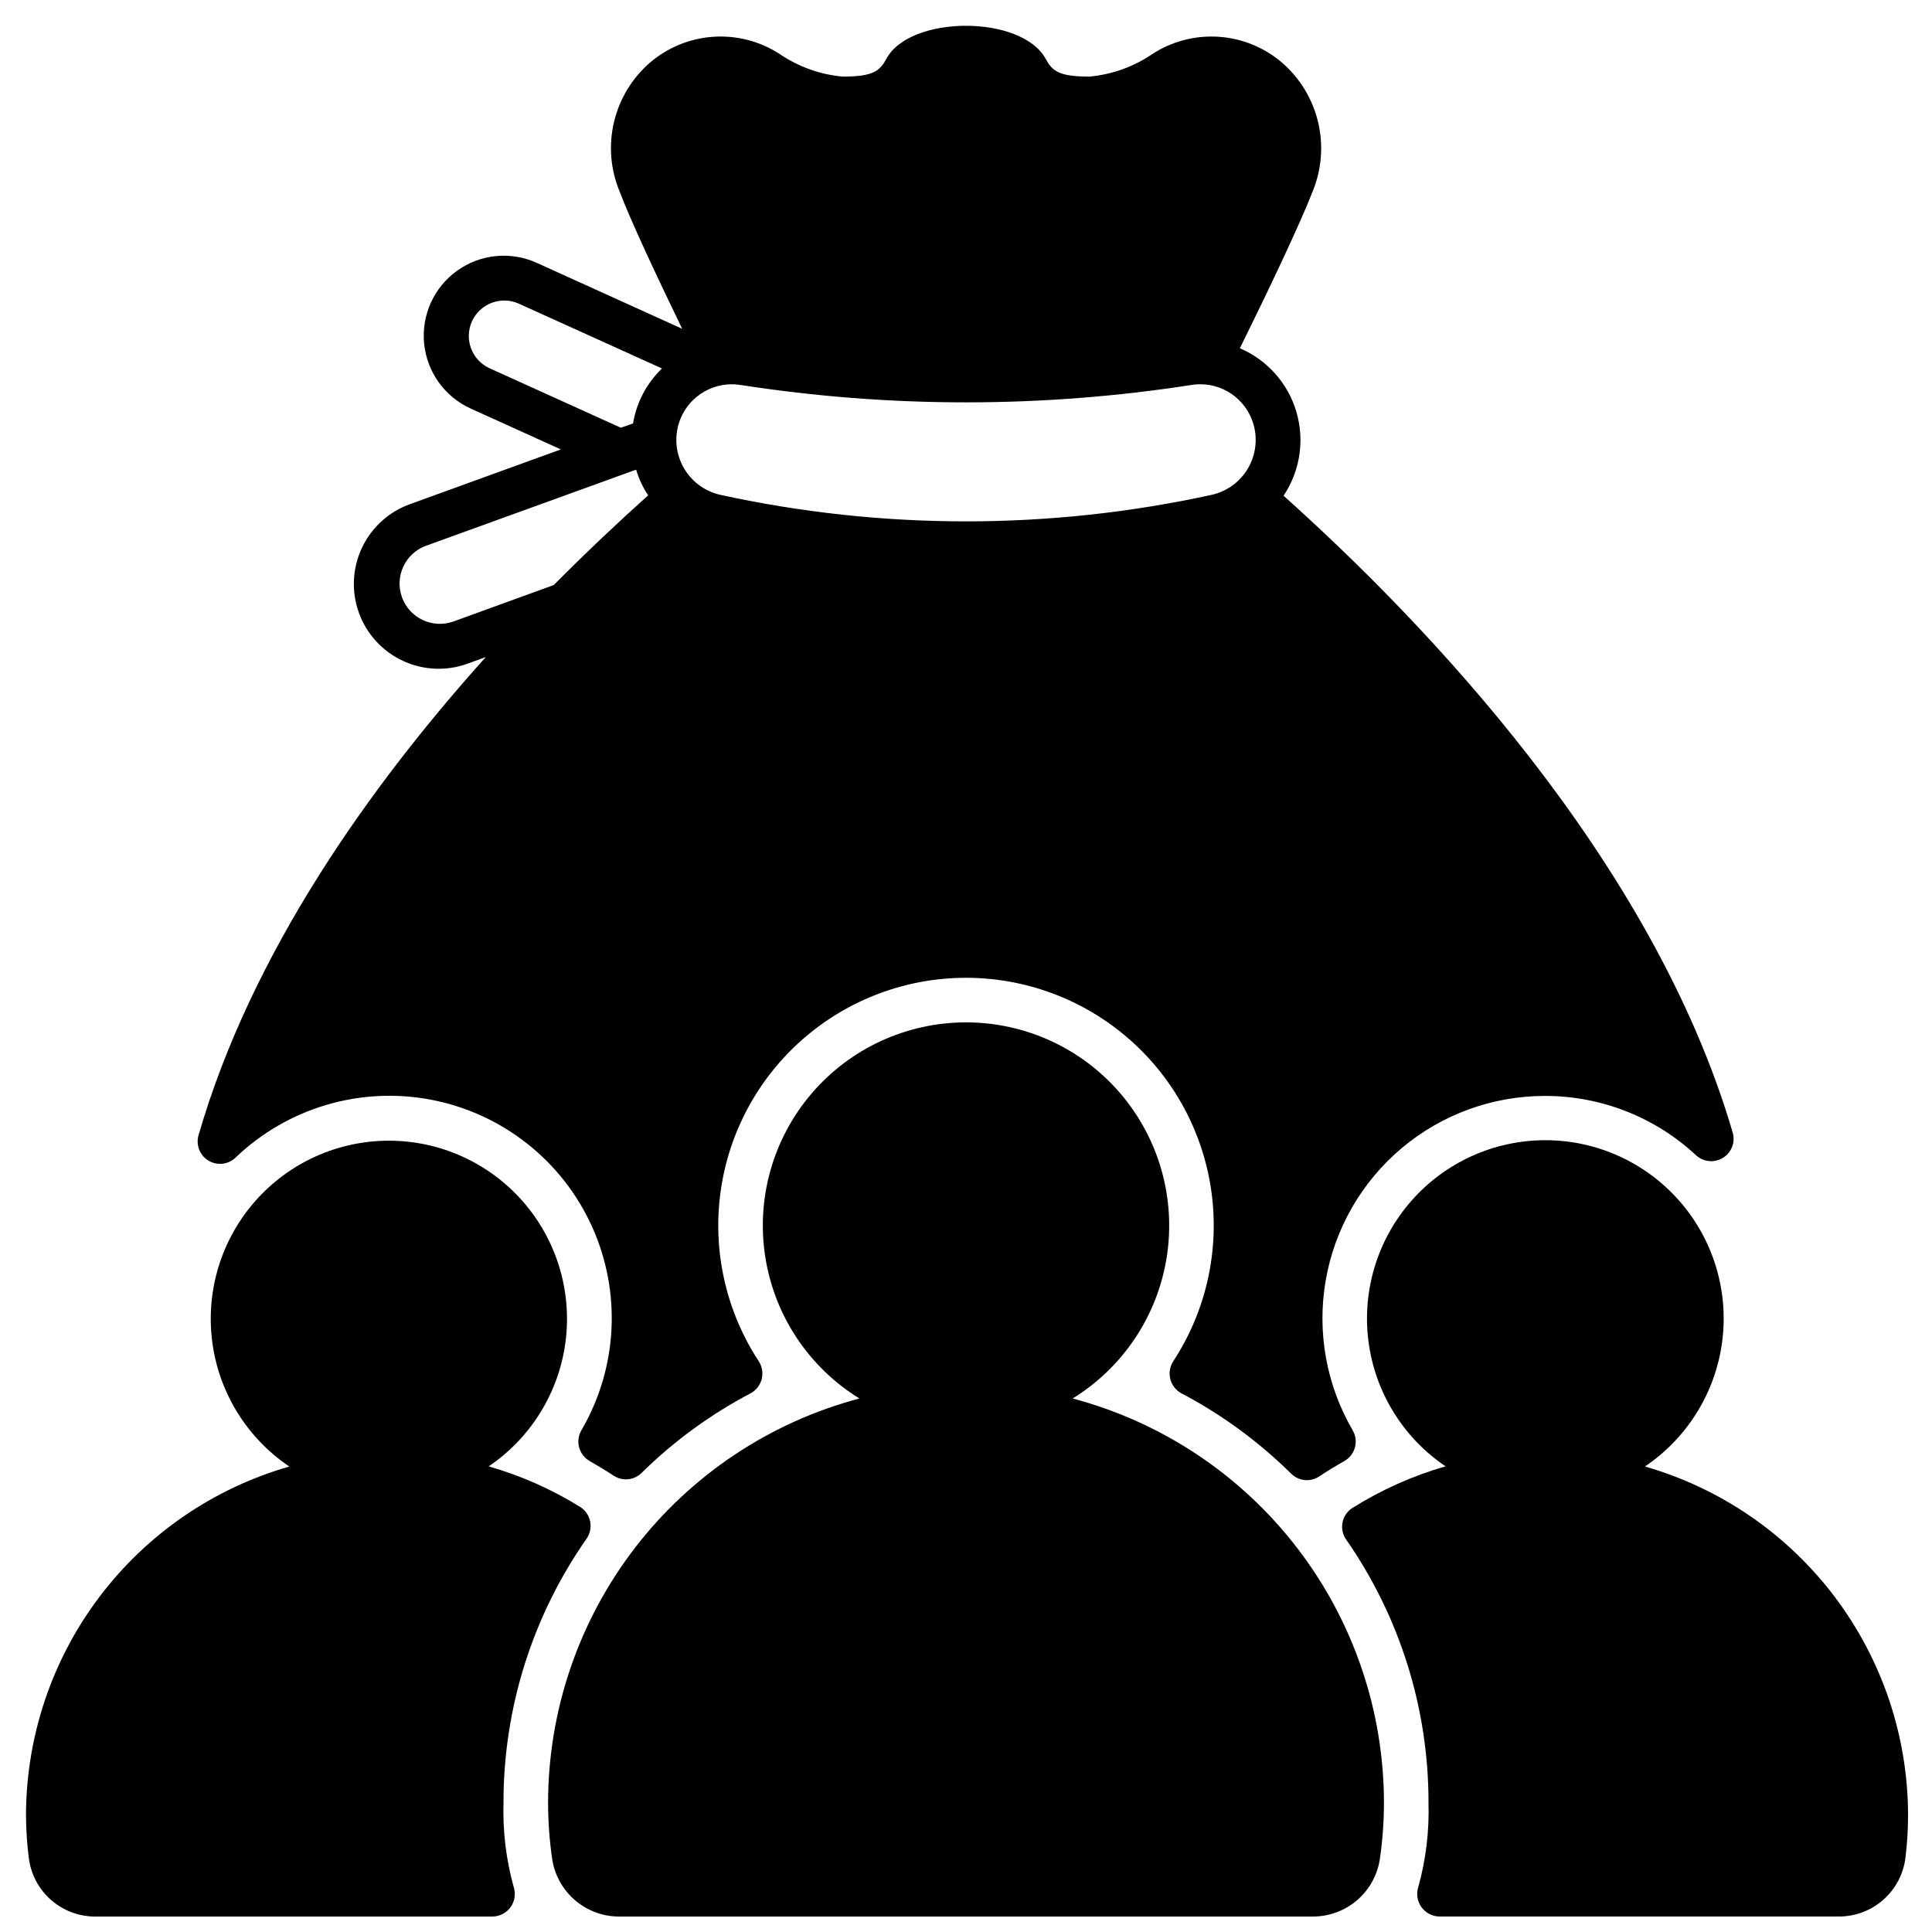 <?xml version="1.0" encoding="UTF-8"?>
<!-- Uploaded to: SVG Repo, www.svgrepo.com, Generator: SVG Repo Mixer Tools -->
<svg width="800px" height="800px" version="1.1" viewBox="144 144 512 512" xmlns="http://www.w3.org/2000/svg">
 <defs>
  <clipPath id="c">
   <path d="m499 446h151v205.9h-151z"/>
  </clipPath>
  <clipPath id="b">
   <path d="m289 414h222v237.9h-222z"/>
  </clipPath>
  <clipPath id="a">
   <path d="m150 446h151v205.9h-151z"/>
  </clipPath>
 </defs>
 <path d="m206.35 450.85c13.785-13.262 33.156-19.004 51.941-15.402 18.789 3.606 34.66 16.102 42.562 33.523 7.906 17.418 6.863 37.594-2.797 54.105-1.629 2.848-0.641 6.477 2.207 8.109 2.32 1.34 4.41 2.598 6.375 3.898v-0.004c2.332 1.531 5.418 1.219 7.398-0.746 8.543-8.414 18.277-15.523 28.891-21.098 1.457-0.793 2.516-2.156 2.926-3.762 0.41-1.605 0.137-3.309-0.762-4.703-8.695-13.266-12.293-29.23-10.133-44.941 2.164-15.715 9.941-30.113 21.898-40.535 11.957-10.426 27.281-16.168 43.145-16.168 15.859 0 31.184 5.742 43.141 16.168 11.957 10.422 19.734 24.82 21.898 40.535 2.16 15.711-1.438 31.676-10.133 44.941-0.898 1.395-1.172 3.098-0.762 4.703 0.41 1.605 1.473 2.969 2.926 3.762 10.711 5.633 20.523 12.82 29.125 21.332 1.992 1.953 5.078 2.25 7.402 0.707 2.203-1.457 4.449-2.832 6.691-4.094v0.004c1.367-0.785 2.367-2.078 2.781-3.598 0.414-1.523 0.207-3.144-0.578-4.512-7.004-12.004-9.539-26.102-7.16-39.793 2.379-13.695 9.523-26.105 20.168-35.043 10.645-8.941 24.105-13.828 38.004-13.805 14.859 0.004 29.164 5.644 40.027 15.785 1.961 1.75 4.84 2.004 7.074 0.621 2.238-1.379 3.297-4.066 2.609-6.606-21.254-72.621-81.91-135.59-119.06-168.86 4.383-6.543 5.629-14.703 3.391-22.258-2.234-7.555-7.723-13.723-14.965-16.824 7.438-15.074 15.785-32.551 19.285-41.562v-0.004c2.391-5.812 2.894-12.227 1.449-18.34-1.449-6.113-4.777-11.621-9.516-15.746-4.727-4.062-10.641-6.484-16.859-6.894s-12.402 1.207-17.621 4.613c-4.953 3.363-10.684 5.406-16.648 5.941-8.109 0-9.82-1.508-11.57-4.723-6.34-11.648-35.914-11.664-42.195 0-1.723 3.203-3.426 4.723-11.57 4.723h-0.004c-5.961-0.535-11.691-2.578-16.648-5.941-5.211-3.402-11.383-5.023-17.594-4.617-6.211 0.402-12.121 2.812-16.848 6.859-4.746 4.121-8.082 9.625-9.527 15.742-1.449 6.117-0.938 12.535 1.461 18.344 3.031 7.988 9.957 22.711 16.609 36.449l-38.535-17.477c-6.894-3.129-14.938-2.34-21.098 2.07-6.156 4.406-9.496 11.766-8.758 19.305 0.738 7.539 5.445 14.109 12.344 17.238l23.891 10.824-39.793 14.445c-5.668 1.977-10.305 6.141-12.883 11.562-2.578 5.418-2.883 11.645-0.844 17.289 2.039 5.644 6.254 10.238 11.699 12.758 5.445 2.523 11.676 2.762 17.297 0.66l4.644-1.691c-30.543 34.008-62.148 78.246-76.16 126.82v0.004c-0.695 2.555 0.387 5.262 2.652 6.633 2.266 1.371 5.168 1.074 7.109-0.73zm118-195.93c1.27-3.062 3.531-5.606 6.426-7.219 2.891-1.617 6.246-2.207 9.516-1.676 39.57 6.137 79.848 6.137 119.42 0 3.273-0.539 6.629 0.051 9.523 1.664 2.894 1.617 5.156 4.164 6.418 7.231 1.66 4.047 1.461 8.621-0.547 12.508-2.008 3.887-5.621 6.695-9.883 7.684-42.973 9.406-87.469 9.406-130.44 0-4.262-0.988-7.875-3.797-9.883-7.684-2.008-3.887-2.207-8.461-0.547-12.508zm-50.734-13.383c-4.633-2.195-6.652-7.699-4.539-12.371 2.117-4.672 7.586-6.785 12.293-4.75l38.062 17.238c-4.059 3.902-6.75 9.012-7.676 14.562l-3.227 1.141zm-9.523 67.188c-5.527 1.938-11.582-0.941-13.566-6.449-1.988-5.508 0.832-11.586 6.324-13.625l55.734-20.191h-0.004c0.711 2.418 1.789 4.715 3.191 6.809-7.559 6.769-16.059 14.762-25.031 23.773z"/>
 <g clip-path="url(#c)">
  <path d="m648.95 636.43c0.465-3.758 0.703-7.547 0.707-11.336-0.02-20.891-6.836-41.207-19.418-57.887-12.582-16.676-30.246-28.812-50.328-34.57 11.273-7.582 18.738-19.652 20.484-33.129 1.75-13.477-2.387-27.051-11.352-37.262s-21.891-16.07-35.48-16.078c-13.586-0.012-26.523 5.828-35.5 16.027-8.98 10.195-13.137 23.766-11.41 37.242 1.727 13.477 9.172 25.559 20.438 33.16-8.703 2.496-17.012 6.207-24.68 11.023-1.355 0.859-2.305 2.234-2.625 3.809-0.316 1.578 0.02 3.215 0.934 4.535 14.25 20.465 21.875 44.809 21.844 69.746 0.227 7.516-0.676 15.027-2.676 22.277-0.621 1.812-0.332 3.816 0.777 5.383 1.105 1.562 2.894 2.504 4.812 2.527h105.88-0.004c4.312 0 8.477-1.574 11.711-4.418 3.238-2.848 5.332-6.773 5.887-11.051z"/>
 </g>
 <g clip-path="url(#b)">
  <path d="m509.7 636.51c0.703-4.898 1.059-9.844 1.062-14.797-0.035-24.445-8.141-48.199-23.059-67.562-14.918-19.367-35.812-33.266-59.441-39.539 13.395-8.258 22.504-21.961 24.938-37.504 2.434-15.547-2.055-31.379-12.285-43.332-10.23-11.957-25.176-18.84-40.91-18.84s-30.684 6.883-40.914 18.84c-10.23 11.953-14.719 27.785-12.285 43.332 2.434 15.543 11.543 29.246 24.938 37.504-23.629 6.273-44.523 20.172-59.441 39.539-14.918 19.363-23.023 43.117-23.059 67.562 0.008 4.953 0.363 9.898 1.062 14.797 0.609 4.246 2.719 8.133 5.945 10.957 3.227 2.824 7.359 4.398 11.648 4.434h184.21c4.289-0.035 8.422-1.609 11.648-4.434 3.231-2.824 5.34-6.711 5.945-10.957z"/>
 </g>
 <g clip-path="url(#a)">
  <path d="m150.89 625.1c0.02 3.793 0.27 7.578 0.75 11.336 0.547 4.281 2.633 8.211 5.875 11.059 3.238 2.848 7.406 4.418 11.719 4.41h105.29c1.914-0.023 3.707-0.965 4.812-2.527 1.105-1.566 1.395-3.57 0.777-5.383-2.004-7.25-2.906-14.762-2.68-22.277-0.023-25.039 7.676-49.477 22.043-69.984 0.91-1.332 1.242-2.977 0.914-4.559-0.324-1.582-1.281-2.961-2.644-3.824-7.547-4.688-15.707-8.301-24.246-10.746 11.238-7.598 18.664-19.668 20.383-33.125 1.719-13.457-2.438-27.004-11.406-37.184-8.969-10.184-21.887-16.012-35.453-16-13.566 0.012-26.473 5.859-35.43 16.051-8.953 10.195-13.09 23.746-11.352 37.203s9.184 25.512 20.434 33.094c-20.086 5.758-37.754 17.887-50.344 34.566-12.59 16.676-19.41 36.996-19.441 57.891z"/>
 </g>
</svg>